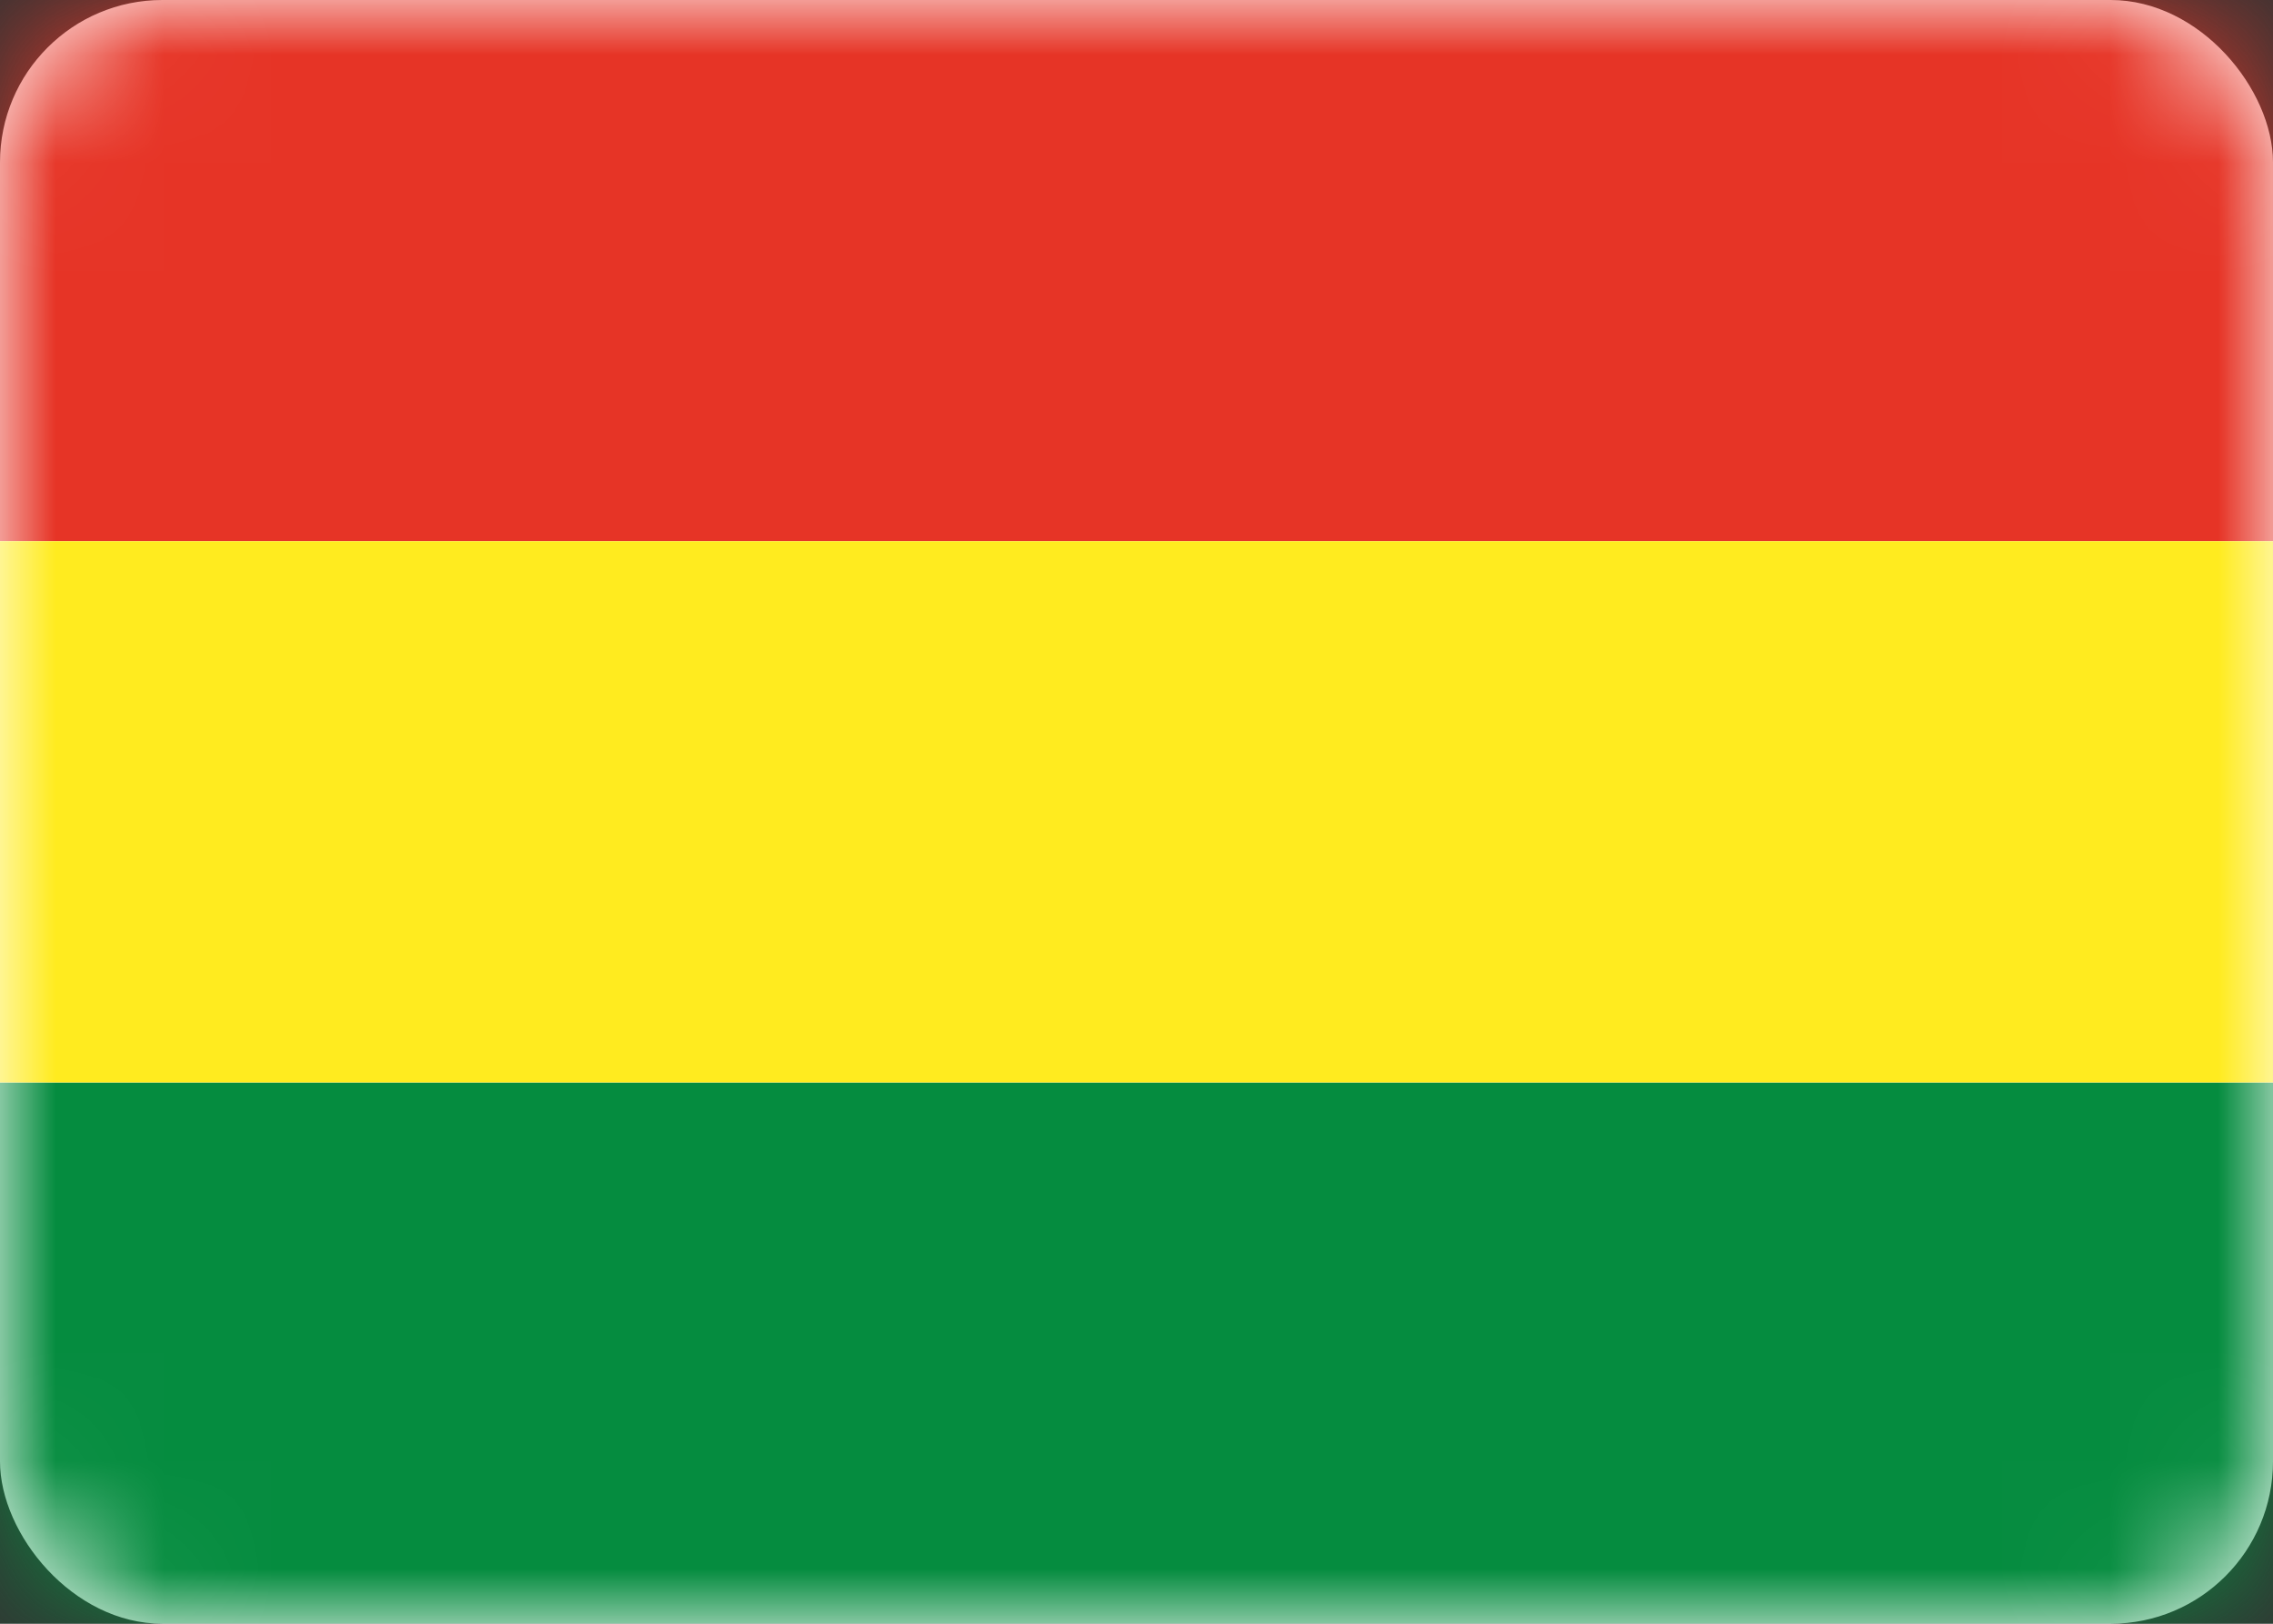 <svg width="21" height="15" viewBox="0 0 21 15" fill="none" xmlns="http://www.w3.org/2000/svg">
<rect x="0" y="0" width="21" height="15" fill="#333333" stroke="none"/>
<rect width="21" height="15" rx="1.5" fill="white"/>
<mask id="mask0_5_8810" style="mask-type:luminance" maskUnits="userSpaceOnUse" x="0" y="0" width="21" height="15">
<rect width="21" height="15" rx="1.5" fill="white"/>
</mask>
<g mask="url(#mask0_5_8810)">
<path fill-rule="evenodd" clip-rule="evenodd" d="M0 15H21V10H0V15Z" fill="#058C3F"/>
<path fill-rule="evenodd" clip-rule="evenodd" d="M0 5H21V0H0V5Z" fill="#E63426"/>
<path fill-rule="evenodd" clip-rule="evenodd" d="M0 10H21V5H0V10Z" fill="#FFEB1F"/>
</g>
</svg>
